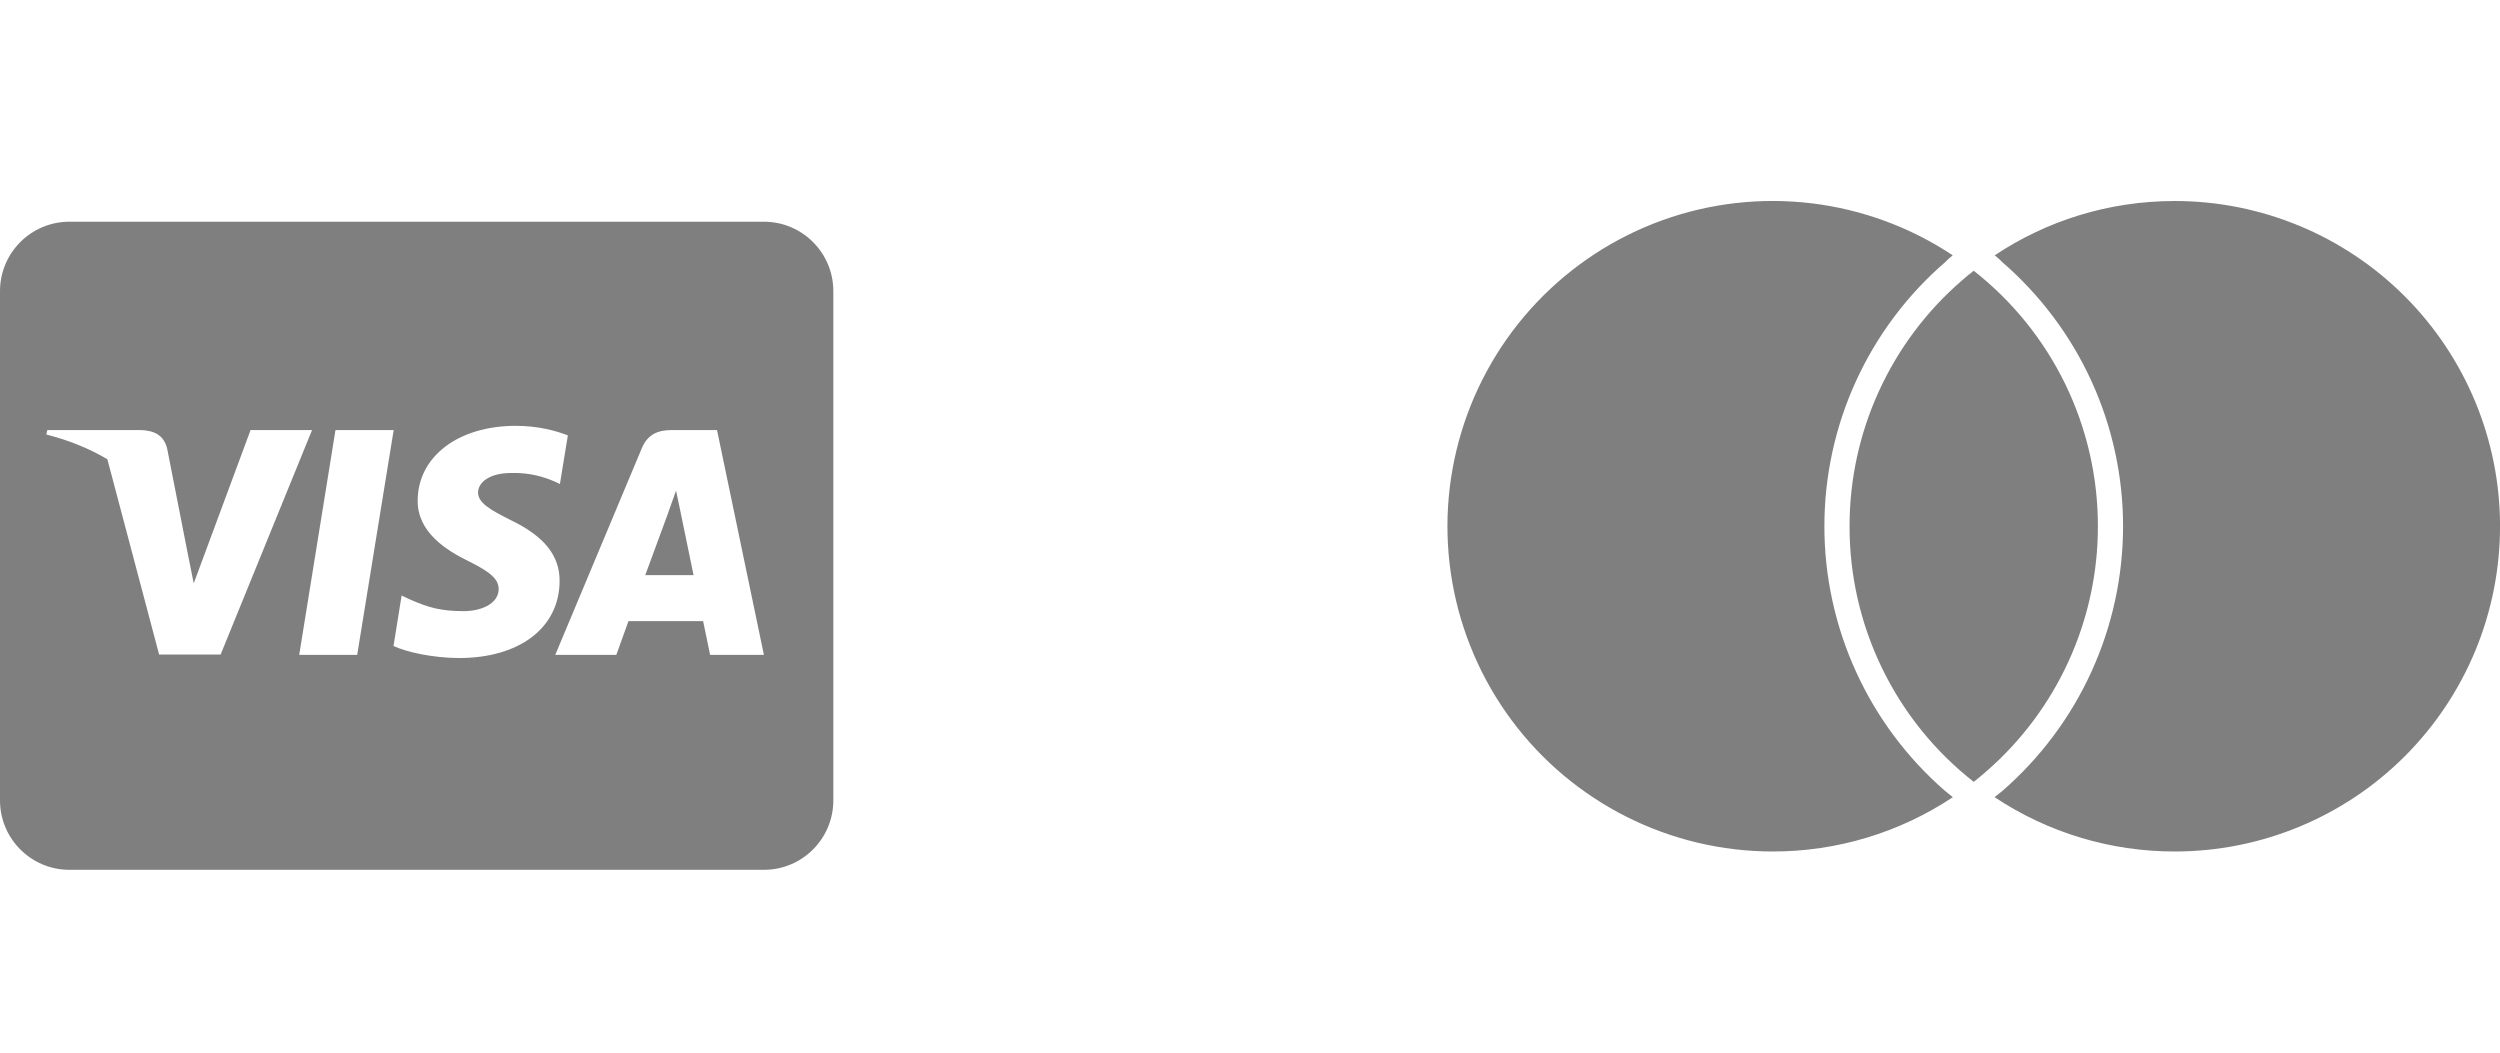 <svg xmlns="http://www.w3.org/2000/svg" width="57" height="24" viewBox="0 0 57 24" fill="none"><path d="M15.507 11.629C15.507 11.629 15.758 12.856 15.813 13.113H14.712C14.821 12.82 15.24 11.678 15.24 11.678C15.233 11.688 15.348 11.378 15.414 11.187L15.507 11.629ZM19 6.638V18.249C19 19.123 18.291 19.832 17.417 19.832H1.583C0.709 19.832 0 19.123 0 18.249V6.638C0 5.764 0.709 5.055 1.583 5.055H17.417C18.291 5.055 19 5.764 19 6.638ZM5.03 14.924L7.115 9.805H5.713L4.417 13.301L4.275 12.592L3.813 10.237C3.737 9.91 3.503 9.818 3.213 9.805H1.079L1.056 9.907C1.577 10.039 2.042 10.23 2.448 10.471L3.628 14.924H5.03ZM8.144 14.931L8.976 9.805H7.649L6.822 14.931H8.144ZM12.759 13.255C12.766 12.671 12.409 12.226 11.647 11.86C11.182 11.626 10.899 11.467 10.899 11.226C10.905 11.009 11.139 10.784 11.661 10.784C12.093 10.774 12.409 10.877 12.647 10.979L12.766 11.035L12.947 9.927C12.687 9.824 12.271 9.709 11.759 9.709C10.45 9.709 9.53 10.408 9.523 11.405C9.513 12.14 10.183 12.549 10.684 12.796C11.195 13.047 11.37 13.212 11.37 13.433C11.364 13.776 10.955 13.934 10.575 13.934C10.048 13.934 9.764 13.852 9.332 13.661L9.157 13.578L8.972 14.729C9.282 14.871 9.856 14.997 10.45 15.003C11.842 15.007 12.749 14.317 12.759 13.255ZM17.417 14.931L16.348 9.805H15.322C15.005 9.805 14.765 9.897 14.629 10.23L12.66 14.931H14.052C14.052 14.931 14.28 14.297 14.329 14.162H16.031C16.071 14.344 16.19 14.931 16.19 14.931H17.417Z" fill="#7F7F7F"></path><g clip-path="url(#clip0_41_782)"><path d="M44.344 18.03C44.403 18.079 44.463 18.128 44.525 18.176C43.308 18.985 41.879 19.416 40.418 19.414C39.261 19.414 38.12 19.143 37.086 18.623C36.052 18.103 35.154 17.349 34.464 16.42C33.774 15.491 33.311 14.413 33.112 13.273C32.913 12.133 32.984 10.962 33.319 9.855C33.653 8.747 34.242 7.733 35.039 6.893C35.835 6.054 36.817 5.412 37.906 5.02C38.995 4.628 40.16 4.497 41.309 4.636C42.458 4.775 43.558 5.181 44.522 5.821C44.462 5.872 44.402 5.919 44.357 5.971C43.49 6.718 42.795 7.644 42.319 8.684C41.842 9.724 41.596 10.855 41.596 11.999C41.596 13.142 41.842 14.272 42.316 15.312C42.79 16.353 43.481 17.279 44.344 18.03ZM49.585 4.583C48.065 4.583 46.654 5.039 45.48 5.821C45.54 5.872 45.6 5.919 45.645 5.971C46.511 6.718 47.206 7.644 47.683 8.684C48.159 9.724 48.406 10.855 48.406 11.999C48.405 13.142 48.16 14.272 47.686 15.312C47.212 16.353 46.52 17.279 45.658 18.03C45.599 18.079 45.539 18.128 45.477 18.176C46.694 18.985 48.123 19.416 49.584 19.414C50.558 19.414 51.522 19.223 52.422 18.85C53.322 18.478 54.14 17.932 54.829 17.243C55.517 16.555 56.064 15.737 56.437 14.837C56.809 13.937 57.001 12.973 57.001 11.999C57.001 10.032 56.219 8.146 54.828 6.755C53.438 5.365 51.552 4.583 49.585 4.583ZM45.001 6.173C44.905 6.247 44.812 6.324 44.721 6.404C43.919 7.099 43.277 7.959 42.837 8.924C42.397 9.889 42.169 10.938 42.17 11.999C42.168 13.121 42.422 14.23 42.913 15.239C43.403 16.249 44.117 17.134 45.001 17.826C45.097 17.751 45.19 17.674 45.281 17.594C46.082 16.899 46.725 16.039 47.165 15.074C47.605 14.109 47.833 13.06 47.832 11.999C47.833 10.877 47.579 9.769 47.089 8.759C46.598 7.75 45.884 6.865 45.001 6.173Z" fill="#7F7F7F"></path></g><defs><clipPath id="clip0_41_782"><rect width="24" height="24" fill="white" transform="translate(33)"></rect></clipPath></defs></svg>